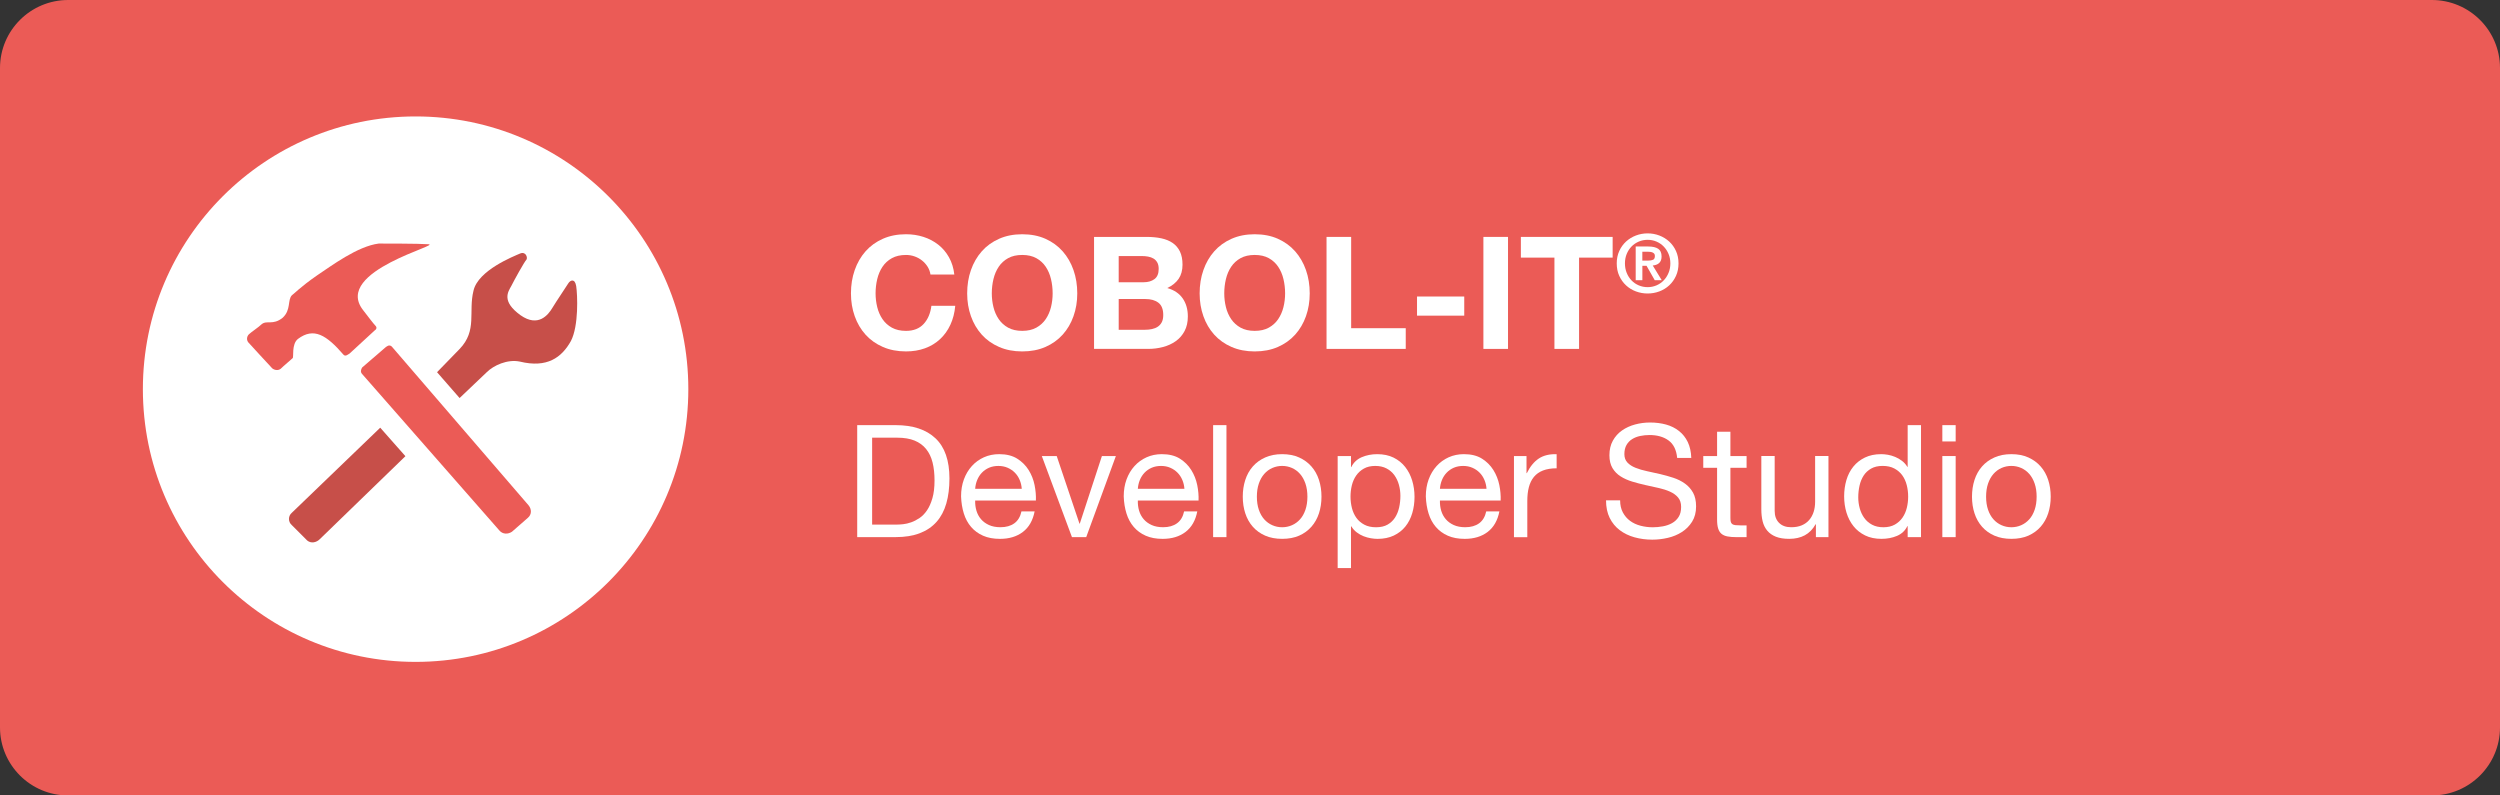 <?xml version="1.0" encoding="utf-8"?>
<!-- Generator: Adobe Illustrator 15.1.0, SVG Export Plug-In . SVG Version: 6.00 Build 0)  -->
<!DOCTYPE svg PUBLIC "-//W3C//DTD SVG 1.1//EN" "http://www.w3.org/Graphics/SVG/1.1/DTD/svg11.dtd">
<svg version="1.1" id="Ebene_1" xmlns="http://www.w3.org/2000/svg" xmlns:xlink="http://www.w3.org/1999/xlink" x="0px" y="0px"
	 width="440px" height="140px" viewBox="0 0 440 140" enable-background="new 0 0 440 140" xml:space="preserve">
<rect x="0" y="0" width="440" height="140" fill="#333333" stroke="none"/>
<path fill="#EB5B56" d="M440,128.021c0,6.613-5.372,11.979-12,11.979H12c-6.627,0-12-5.363-12-11.979V11.979C0,5.363,5.373,0,12,0
	h416c6.628,0,12,5.363,12,11.979V128.021z"/>
<g>
	<g>
		<path fill="#FFFFFF" d="M163.266,46.956c-0.258-0.414-0.579-0.777-0.967-1.091c-0.386-0.312-0.824-0.556-1.312-0.731
			c-0.485-0.175-0.995-0.262-1.529-0.262c-0.978,0-1.807,0.189-2.485,0.566c-0.682,0.377-1.231,0.883-1.657,1.518
			c-0.423,0.635-0.729,1.357-0.923,2.167c-0.192,0.81-0.291,1.647-0.291,2.512c0,0.829,0.1,1.634,0.291,2.416
			c0.191,0.782,0.5,1.486,0.923,2.113c0.426,0.625,0.978,1.127,1.657,1.504c0.681,0.376,1.51,0.565,2.485,0.565
			c1.321,0,2.357-0.405,3.104-1.215c0.744-0.81,1.199-1.877,1.365-3.202h4.197c-0.11,1.233-0.396,2.347-0.856,3.34
			c-0.46,0.994-1.066,1.84-1.823,2.539c-0.754,0.701-1.637,1.234-2.646,1.602c-1.014,0.368-2.128,0.552-3.341,0.552
			c-1.513,0-2.868-0.262-4.073-0.787s-2.222-1.247-3.051-2.167c-0.828-0.921-1.463-2.001-1.903-3.244
			c-0.442-1.243-0.663-2.581-0.663-4.017c0-1.472,0.221-2.839,0.663-4.1c0.44-1.26,1.075-2.361,1.903-3.299
			c0.829-0.938,1.846-1.675,3.051-2.209c1.205-0.533,2.562-0.799,4.073-0.799c1.085,0,2.109,0.157,3.078,0.469
			c0.967,0.312,1.831,0.769,2.596,1.367c0.763,0.598,1.394,1.338,1.89,2.222c0.498,0.884,0.812,1.896,0.939,3.037h-4.197
			C163.689,47.825,163.522,47.37,163.266,46.956z"/>
		<path fill="#FFFFFF" d="M170.885,47.535c0.441-1.26,1.076-2.361,1.904-3.299c0.827-0.938,1.845-1.675,3.051-2.209
			c1.204-0.533,2.562-0.799,4.071-0.799c1.526,0,2.89,0.266,4.087,0.799c1.192,0.535,2.208,1.271,3.036,2.209
			s1.464,2.039,1.902,3.299c0.443,1.261,0.663,2.627,0.663,4.1c0,1.436-0.22,2.774-0.663,4.017
			c-0.438,1.243-1.074,2.323-1.902,3.244c-0.828,0.92-1.844,1.642-3.036,2.167c-1.197,0.524-2.561,0.787-4.087,0.787
			c-1.511,0-2.867-0.262-4.071-0.787c-1.206-0.525-2.224-1.247-3.051-2.167c-0.828-0.921-1.463-2.001-1.904-3.244
			c-0.443-1.243-0.662-2.581-0.662-4.017C170.223,50.163,170.441,48.796,170.885,47.535z M174.847,54.05
			c0.192,0.782,0.5,1.486,0.923,2.113c0.424,0.625,0.978,1.127,1.657,1.504c0.682,0.376,1.509,0.565,2.484,0.565
			c0.975,0,1.804-0.189,2.483-0.565c0.683-0.377,1.232-0.879,1.657-1.504c0.422-0.626,0.731-1.331,0.924-2.113
			c0.193-0.781,0.29-1.587,0.29-2.416c0-0.865-0.097-1.702-0.29-2.512c-0.19-0.81-0.502-1.532-0.924-2.167
			c-0.425-0.635-0.977-1.141-1.657-1.518c-0.682-0.377-1.51-0.566-2.483-0.566c-0.977,0-1.805,0.189-2.484,0.566
			s-1.233,0.883-1.657,1.518c-0.423,0.635-0.729,1.357-0.923,2.167s-0.29,1.647-0.29,2.512
			C174.557,52.463,174.652,53.269,174.847,54.05z"/>
		<path fill="#FFFFFF" d="M201.831,41.696c0.938,0,1.795,0.083,2.565,0.249c0.773,0.165,1.438,0.437,1.989,0.814
			c0.551,0.377,0.979,0.879,1.283,1.504c0.303,0.626,0.455,1.399,0.455,2.319c0,0.993-0.228,1.822-0.678,2.484s-1.116,1.206-2,1.629
			c1.215,0.349,2.118,0.961,2.72,1.835c0.598,0.874,0.896,1.928,0.896,3.161c0,0.994-0.191,1.855-0.579,2.581
			c-0.388,0.728-0.906,1.321-1.561,1.781c-0.653,0.46-1.398,0.8-2.235,1.021c-0.839,0.221-1.697,0.332-2.582,0.332h-9.551v-19.71
			H201.831z M201.278,49.675c0.774,0,1.409-0.184,1.907-0.553c0.495-0.368,0.744-0.966,0.744-1.794c0-0.46-0.082-0.838-0.249-1.132
			c-0.166-0.295-0.385-0.525-0.661-0.691c-0.275-0.166-0.595-0.28-0.954-0.345c-0.355-0.064-0.729-0.096-1.114-0.096h-4.061v4.61
			L201.278,49.675L201.278,49.675z M201.528,58.04c0.425,0,0.828-0.041,1.216-0.124s0.729-0.22,1.021-0.414
			c0.294-0.193,0.529-0.456,0.704-0.787c0.174-0.332,0.262-0.754,0.262-1.27c0-1.013-0.285-1.735-0.854-2.168
			c-0.569-0.432-1.323-0.648-2.266-0.648h-4.72v5.411H201.528z"/>
		<path fill="#FFFFFF" d="M211.799,47.535c0.439-1.26,1.075-2.361,1.903-3.299s1.846-1.675,3.051-2.209
			c1.206-0.533,2.562-0.799,4.073-0.799c1.524,0,2.89,0.266,4.086,0.799c1.193,0.535,2.209,1.271,3.037,2.209
			c0.826,0.938,1.463,2.039,1.902,3.299c0.441,1.261,0.661,2.627,0.661,4.1c0,1.436-0.22,2.774-0.661,4.017
			c-0.439,1.243-1.076,2.323-1.902,3.244c-0.828,0.92-1.844,1.642-3.037,2.167c-1.196,0.524-2.562,0.787-4.086,0.787
			c-1.513,0-2.867-0.262-4.073-0.787c-1.205-0.525-2.223-1.247-3.051-2.167c-0.828-0.921-1.464-2.001-1.903-3.244
			c-0.442-1.243-0.663-2.581-0.663-4.017C211.136,50.163,211.356,48.796,211.799,47.535z M215.761,54.05
			c0.191,0.782,0.499,1.486,0.923,2.113c0.424,0.625,0.978,1.127,1.656,1.504c0.682,0.376,1.511,0.565,2.486,0.565
			c0.975,0,1.804-0.189,2.483-0.565c0.681-0.377,1.232-0.879,1.655-1.504c0.422-0.626,0.731-1.331,0.924-2.113
			c0.193-0.781,0.291-1.587,0.291-2.416c0-0.865-0.098-1.702-0.291-2.512c-0.189-0.81-0.502-1.532-0.924-2.167
			c-0.423-0.635-0.978-1.141-1.655-1.518c-0.682-0.377-1.511-0.566-2.483-0.566c-0.978,0-1.807,0.189-2.486,0.566
			s-1.232,0.883-1.656,1.518c-0.424,0.635-0.729,1.357-0.923,2.167s-0.291,1.647-0.291,2.512
			C215.47,52.463,215.567,53.269,215.761,54.05z"/>
		<path fill="#FFFFFF" d="M237.804,41.696v16.067h9.606v3.644h-13.94V41.696H237.804z"/>
		<path fill="#FFFFFF" d="M257.707,52.187v3.368h-8.312v-3.368H257.707z"/>
		<path fill="#FFFFFF" d="M265.41,41.696v19.711h-4.332V41.696H265.41z"/>
		<path fill="#FFFFFF" d="M267.674,45.34v-3.644h16.151v3.644h-5.91v16.067h-4.334V45.34H267.674z"/>
		<path fill="#FFFFFF" d="M157.633,74.824c3.036,0,5.375,0.773,7.012,2.318c1.641,1.547,2.458,3.901,2.458,7.066
			c0,1.657-0.183,3.125-0.552,4.404c-0.368,1.277-0.938,2.354-1.712,3.229c-0.774,0.875-1.758,1.542-2.953,2.002
			c-1.197,0.461-2.613,0.689-4.253,0.689h-6.764v-19.71L157.633,74.824L157.633,74.824z M157.854,92.328
			c0.294,0,0.663-0.023,1.104-0.068c0.439-0.047,0.91-0.158,1.407-0.332c0.495-0.175,0.988-0.428,1.478-0.76
			c0.487-0.331,0.925-0.781,1.312-1.354c0.389-0.568,0.702-1.282,0.951-2.141c0.248-0.854,0.371-1.891,0.371-3.104
			c0-1.178-0.111-2.231-0.343-3.162c-0.229-0.928-0.607-1.721-1.133-2.373c-0.524-0.653-1.201-1.15-2.029-1.49
			c-0.829-0.341-1.85-0.512-3.062-0.512h-4.416v15.295H157.854z"/>
		<path fill="#FFFFFF" d="M180.023,93.625c-1.066,0.811-2.411,1.215-4.028,1.215c-1.144,0-2.133-0.184-2.969-0.552
			c-0.839-0.368-1.543-0.884-2.111-1.546c-0.571-0.663-0.998-1.454-1.283-2.375c-0.286-0.919-0.447-1.922-0.483-3.008
			c0-1.086,0.164-2.08,0.497-2.982c0.332-0.9,0.794-1.684,1.396-2.346c0.598-0.664,1.308-1.178,2.124-1.547
			c0.818-0.367,1.718-0.553,2.691-0.553c1.271,0,2.322,0.262,3.161,0.785c0.837,0.525,1.509,1.191,2.018,2.002
			c0.507,0.812,0.854,1.693,1.049,2.65c0.191,0.957,0.271,1.867,0.233,2.73H171.63c-0.02,0.627,0.056,1.221,0.222,1.781
			s0.434,1.059,0.801,1.49c0.368,0.434,0.838,0.777,1.407,1.036c0.57,0.258,1.243,0.386,2.019,0.386c0.99,0,1.807-0.229,2.44-0.689
			c0.636-0.459,1.057-1.16,1.257-2.098h2.318C181.781,91.609,181.091,92.816,180.023,93.625z M179.456,84.459
			c-0.21-0.496-0.495-0.924-0.854-1.282c-0.356-0.358-0.782-0.644-1.27-0.856c-0.488-0.211-1.026-0.315-1.615-0.315
			c-0.606,0-1.155,0.104-1.645,0.315c-0.486,0.215-0.904,0.504-1.256,0.871c-0.35,0.367-0.626,0.795-0.827,1.281
			c-0.202,0.488-0.321,1.01-0.359,1.562h8.2C179.792,85.48,179.669,84.957,179.456,84.459z"/>
		<path fill="#FFFFFF" d="M188.664,94.536l-5.304-14.272h2.623l4.004,11.898h0.056l3.894-11.898h2.457l-5.219,14.272H188.664z"/>
		<path fill="#FFFFFF" d="M208.651,93.625c-1.067,0.811-2.412,1.215-4.028,1.215c-1.144,0-2.131-0.184-2.971-0.552
			c-0.839-0.368-1.542-0.884-2.111-1.546c-0.569-0.663-0.998-1.454-1.283-2.375c-0.285-0.919-0.445-1.922-0.482-3.008
			c0-1.086,0.165-2.08,0.496-2.982c0.332-0.9,0.796-1.684,1.396-2.346c0.6-0.664,1.308-1.178,2.126-1.547
			c0.818-0.367,1.718-0.553,2.69-0.553c1.271,0,2.323,0.262,3.162,0.785c0.837,0.525,1.507,1.191,2.016,2.002
			c0.507,0.812,0.854,1.693,1.051,2.65c0.191,0.957,0.271,1.867,0.232,2.73h-10.685c-0.018,0.627,0.055,1.221,0.221,1.781
			s0.435,1.059,0.801,1.49c0.368,0.434,0.839,0.777,1.408,1.036c0.57,0.258,1.242,0.386,2.018,0.386
			c0.993,0,1.808-0.229,2.441-0.689c0.637-0.459,1.055-1.16,1.256-2.098h2.319C210.408,91.609,209.719,92.816,208.651,93.625z
			 M208.084,84.459c-0.212-0.496-0.496-0.924-0.856-1.282c-0.355-0.358-0.78-0.644-1.27-0.856c-0.487-0.211-1.024-0.315-1.615-0.315
			c-0.606,0-1.155,0.104-1.643,0.315c-0.486,0.215-0.906,0.504-1.258,0.871c-0.348,0.367-0.626,0.795-0.825,1.281
			c-0.202,0.488-0.321,1.01-0.359,1.562h8.2C208.42,85.48,208.297,84.957,208.084,84.459z"/>
		<path fill="#FFFFFF" d="M215.856,74.824v19.712h-2.346V74.824H215.856z"/>
		<path fill="#FFFFFF" d="M219.168,84.473c0.293-0.91,0.733-1.701,1.323-2.373c0.591-0.672,1.314-1.201,2.183-1.586
			c0.865-0.388,1.856-0.582,2.981-0.582c1.14,0,2.14,0.194,2.994,0.582c0.856,0.385,1.577,0.914,2.166,1.586
			s1.031,1.463,1.325,2.373c0.294,0.912,0.441,1.895,0.441,2.941s-0.147,2.023-0.441,2.926c-0.294,0.903-0.736,1.689-1.325,2.361
			s-1.31,1.195-2.166,1.574c-0.854,0.375-1.854,0.562-2.994,0.562c-1.125,0-2.116-0.188-2.981-0.562
			c-0.866-0.379-1.592-0.902-2.183-1.574c-0.59-0.672-1.03-1.459-1.323-2.361c-0.294-0.9-0.441-1.877-0.441-2.926
			S218.874,85.385,219.168,84.473z M221.556,89.719c0.23,0.672,0.548,1.234,0.952,1.684c0.405,0.453,0.88,0.799,1.422,1.035
			c0.543,0.24,1.117,0.359,1.729,0.359c0.604,0,1.181-0.119,1.724-0.359c0.543-0.236,1.017-0.582,1.423-1.035
			c0.404-0.447,0.721-1.012,0.951-1.684c0.229-0.671,0.347-1.438,0.347-2.305s-0.117-1.633-0.347-2.305
			c-0.23-0.672-0.547-1.238-0.951-1.698c-0.406-0.46-0.88-0.81-1.423-1.05c-0.543-0.238-1.117-0.358-1.724-0.358
			c-0.609,0-1.186,0.12-1.729,0.358c-0.542,0.24-1.017,0.59-1.422,1.05c-0.404,0.46-0.722,1.026-0.952,1.698
			c-0.229,0.672-0.346,1.438-0.346,2.305S221.325,89.048,221.556,89.719z"/>
		<path fill="#FFFFFF" d="M237.775,80.264v1.935h0.057c0.387-0.792,0.995-1.366,1.821-1.728c0.827-0.356,1.739-0.539,2.733-0.539
			c1.104,0,2.065,0.204,2.885,0.607c0.817,0.404,1.499,0.953,2.042,1.643c0.544,0.69,0.953,1.486,1.229,2.389
			c0.272,0.902,0.414,1.859,0.414,2.871c0,1.014-0.133,1.971-0.401,2.871c-0.267,0.901-0.672,1.689-1.214,2.36
			c-0.544,0.672-1.226,1.2-2.042,1.588c-0.82,0.386-1.773,0.579-2.859,0.579c-0.35,0-0.738-0.037-1.172-0.109
			s-0.859-0.192-1.283-0.358c-0.425-0.165-0.824-0.392-1.2-0.677c-0.379-0.285-0.695-0.641-0.953-1.062h-0.057v7.345h-2.346V80.264
			H237.775z M246.21,85.33c-0.176-0.635-0.443-1.201-0.8-1.699c-0.36-0.496-0.82-0.893-1.385-1.188
			c-0.56-0.293-1.219-0.44-1.973-0.44c-0.793,0-1.463,0.156-2.015,0.47c-0.556,0.312-1.005,0.723-1.354,1.229
			c-0.349,0.506-0.602,1.081-0.759,1.726c-0.156,0.645-0.233,1.297-0.233,1.961c0,0.698,0.082,1.375,0.247,2.027
			c0.166,0.652,0.432,1.229,0.787,1.727c0.359,0.498,0.823,0.896,1.396,1.2c0.568,0.306,1.261,0.455,2.069,0.455
			c0.812,0,1.484-0.155,2.028-0.469c0.543-0.312,0.98-0.728,1.312-1.242c0.332-0.517,0.569-1.104,0.719-1.769
			c0.147-0.661,0.222-1.344,0.222-2.043C246.472,86.613,246.385,85.965,246.21,85.33z"/>
		<path fill="#FFFFFF" d="M261.822,93.625c-1.068,0.811-2.412,1.215-4.03,1.215c-1.143,0-2.131-0.184-2.969-0.552
			c-0.84-0.368-1.544-0.884-2.112-1.546c-0.571-0.663-0.998-1.454-1.283-2.375c-0.285-0.919-0.445-1.922-0.482-3.008
			c0-1.086,0.164-2.08,0.496-2.982c0.332-0.9,0.796-1.684,1.396-2.346c0.599-0.664,1.308-1.178,2.126-1.547
			c0.817-0.367,1.717-0.553,2.69-0.553c1.271,0,2.323,0.262,3.162,0.785c0.836,0.525,1.508,1.191,2.016,2.002
			c0.507,0.812,0.854,1.693,1.051,2.65c0.191,0.957,0.271,1.867,0.233,2.73h-10.688c-0.016,0.627,0.057,1.221,0.222,1.781
			c0.166,0.562,0.435,1.059,0.803,1.49c0.367,0.434,0.838,0.777,1.405,1.036c0.572,0.258,1.244,0.386,2.02,0.386
			c0.993,0,1.808-0.229,2.441-0.689c0.637-0.459,1.055-1.16,1.258-2.098h2.317C263.578,91.609,262.888,92.816,261.822,93.625z
			 M261.254,84.459c-0.212-0.496-0.496-0.924-0.856-1.282c-0.356-0.358-0.779-0.644-1.27-0.856
			c-0.487-0.211-1.024-0.315-1.615-0.315c-0.604,0-1.155,0.104-1.643,0.315c-0.488,0.215-0.906,0.504-1.256,0.871
			c-0.352,0.367-0.628,0.795-0.828,1.281c-0.201,0.488-0.322,1.01-0.36,1.562h8.202C261.59,85.48,261.467,84.957,261.254,84.459z"/>
		<path fill="#FFFFFF" d="M268.666,80.264v3.01h0.055c0.571-1.158,1.271-2.016,2.098-2.566c0.828-0.552,1.88-0.811,3.148-0.771
			v2.483c-0.94,0-1.741,0.13-2.403,0.388c-0.661,0.258-1.194,0.635-1.602,1.133c-0.404,0.496-0.698,1.1-0.883,1.809
			c-0.186,0.709-0.274,1.521-0.274,2.443v6.349h-2.348V80.264H268.666z"/>
		<path fill="#FFFFFF" d="M293.663,77.518c-0.874-0.636-1.993-0.953-3.354-0.953c-0.554,0-1.096,0.057-1.629,0.166
			c-0.534,0.109-1.009,0.295-1.421,0.554c-0.416,0.258-0.745,0.603-0.995,1.032c-0.249,0.436-0.374,0.974-0.374,1.615
			c0,0.607,0.182,1.102,0.54,1.479c0.358,0.379,0.838,0.688,1.438,0.926c0.598,0.24,1.272,0.438,2.026,0.596
			c0.756,0.154,1.523,0.324,2.308,0.51c0.779,0.186,1.55,0.398,2.306,0.647c0.755,0.249,1.432,0.585,2.029,1.011
			c0.597,0.422,1.073,0.957,1.436,1.6c0.358,0.646,0.538,1.455,0.538,2.43c0,1.049-0.235,1.946-0.704,2.691
			c-0.469,0.746-1.072,1.354-1.81,1.822c-0.734,0.469-1.562,0.811-2.471,1.021c-0.909,0.211-1.817,0.315-2.72,0.315
			c-1.104,0-2.148-0.139-3.135-0.414c-0.984-0.274-1.848-0.692-2.593-1.256c-0.747-0.562-1.335-1.277-1.771-2.152
			c-0.432-0.874-0.646-1.908-0.646-3.105h2.481c0,0.828,0.16,1.542,0.483,2.141c0.322,0.6,0.745,1.092,1.27,1.478
			c0.525,0.386,1.139,0.673,1.837,0.856s1.416,0.273,2.152,0.273c0.588,0,1.185-0.055,1.781-0.165
			c0.597-0.108,1.137-0.3,1.615-0.565c0.478-0.268,0.863-0.629,1.157-1.09c0.295-0.461,0.44-1.051,0.44-1.769
			c0-0.683-0.179-1.231-0.538-1.655c-0.356-0.424-0.836-0.769-1.436-1.035c-0.6-0.268-1.274-0.482-2.028-0.647
			c-0.755-0.166-1.523-0.337-2.304-0.511c-0.784-0.176-1.554-0.377-2.308-0.607c-0.757-0.23-1.432-0.533-2.03-0.912
			c-0.599-0.376-1.074-0.863-1.436-1.462c-0.356-0.599-0.538-1.349-0.538-2.25c0-0.994,0.202-1.854,0.607-2.581
			c0.402-0.727,0.94-1.326,1.614-1.795c0.67-0.469,1.437-0.818,2.292-1.049c0.854-0.23,1.732-0.346,2.637-0.346
			c1.013,0,1.95,0.119,2.814,0.357c0.863,0.238,1.623,0.616,2.276,1.133c0.653,0.516,1.169,1.162,1.547,1.945
			c0.376,0.783,0.584,1.717,0.62,2.803h-2.485C295.048,79.178,294.538,78.152,293.663,77.518z"/>
		<path fill="#FFFFFF" d="M307.399,80.264v2.07h-2.846v8.861c0,0.274,0.024,0.496,0.07,0.662c0.047,0.168,0.133,0.295,0.262,0.388
			c0.128,0.093,0.308,0.151,0.538,0.181c0.229,0.025,0.53,0.04,0.896,0.04h1.078v2.07h-1.795c-0.605,0-1.128-0.041-1.562-0.124
			c-0.434-0.082-0.781-0.234-1.05-0.455c-0.267-0.221-0.463-0.534-0.594-0.939c-0.128-0.402-0.19-0.938-0.19-1.602v-9.082h-2.432
			v-2.07h2.432v-4.279h2.345v4.279H307.399z"/>
		<path fill="#FFFFFF" d="M319.599,94.536v-2.265h-0.055c-0.496,0.885-1.132,1.533-1.903,1.945
			c-0.773,0.414-1.687,0.621-2.734,0.621c-0.938,0-1.722-0.123-2.348-0.373c-0.625-0.248-1.131-0.604-1.519-1.062
			c-0.386-0.461-0.656-1.008-0.813-1.644c-0.154-0.635-0.233-1.339-0.233-2.11v-9.387h2.349v9.661c0,0.886,0.257,1.584,0.771,2.101
			c0.515,0.515,1.224,0.771,2.126,0.771c0.717,0,1.338-0.109,1.861-0.331c0.524-0.221,0.962-0.532,1.312-0.938
			c0.351-0.403,0.609-0.879,0.786-1.422s0.263-1.138,0.263-1.78v-8.062h2.348v14.271L319.599,94.536L319.599,94.536z"/>
		<path fill="#FFFFFF" d="M335.75,94.536v-1.933h-0.059c-0.385,0.791-0.99,1.359-1.819,1.713c-0.827,0.35-1.738,0.521-2.732,0.521
			c-1.104,0-2.066-0.202-2.885-0.605c-0.819-0.404-1.501-0.947-2.043-1.629c-0.543-0.682-0.953-1.475-1.229-2.375
			c-0.273-0.9-0.413-1.857-0.413-2.869c0-1.016,0.135-1.971,0.399-2.873c0.265-0.9,0.673-1.688,1.216-2.359
			c0.541-0.672,1.224-1.205,2.043-1.602c0.816-0.396,1.771-0.594,2.855-0.594c0.368,0,0.765,0.036,1.188,0.109
			c0.422,0.074,0.846,0.197,1.27,0.373c0.425,0.174,0.822,0.402,1.2,0.688c0.377,0.285,0.694,0.642,0.951,1.062h0.058V74.82h2.347
			v19.712h-2.347V94.536L335.75,94.536z M327.315,89.471c0.176,0.635,0.443,1.201,0.801,1.697c0.359,0.497,0.819,0.893,1.381,1.188
			c0.562,0.295,1.22,0.441,1.977,0.441c0.789,0,1.463-0.156,2.014-0.469c0.553-0.312,1.005-0.723,1.354-1.229
			c0.35-0.508,0.604-1.082,0.76-1.729c0.157-0.645,0.234-1.297,0.234-1.959c0-0.699-0.082-1.375-0.248-2.029
			c-0.165-0.652-0.429-1.229-0.787-1.727c-0.358-0.496-0.823-0.896-1.396-1.201c-0.568-0.305-1.261-0.454-2.068-0.454
			c-0.792,0-1.462,0.156-2.017,0.47c-0.553,0.312-0.993,0.729-1.325,1.242c-0.329,0.516-0.568,1.104-0.718,1.768
			c-0.146,0.664-0.222,1.345-0.222,2.043C327.053,88.188,327.141,88.836,327.315,89.471z"/>
		<path fill="#FFFFFF" d="M341.852,77.695v-2.871h2.346v2.871H341.852z M344.197,80.264v14.272h-2.346V80.264H344.197z"/>
		<path fill="#FFFFFF" d="M347.511,84.473c0.294-0.91,0.735-1.701,1.324-2.373c0.59-0.672,1.313-1.201,2.183-1.586
			c0.865-0.388,1.855-0.582,2.98-0.582c1.141,0,2.14,0.194,2.995,0.582c0.855,0.385,1.576,0.914,2.166,1.586
			c0.588,0.672,1.03,1.463,1.324,2.373c0.294,0.912,0.443,1.895,0.443,2.941s-0.149,2.023-0.443,2.926
			c-0.294,0.903-0.736,1.689-1.324,2.361c-0.59,0.672-1.311,1.195-2.166,1.574c-0.855,0.375-1.854,0.562-2.995,0.562
			c-1.125,0-2.115-0.188-2.98-0.562c-0.867-0.379-1.593-0.902-2.183-1.574c-0.589-0.672-1.03-1.459-1.324-2.361
			c-0.294-0.9-0.44-1.877-0.44-2.926S347.217,85.385,347.511,84.473z M349.898,89.719c0.23,0.672,0.55,1.234,0.953,1.684
			c0.405,0.453,0.879,0.799,1.421,1.035c0.544,0.24,1.117,0.359,1.729,0.359c0.605,0,1.181-0.119,1.725-0.359
			c0.542-0.236,1.017-0.582,1.423-1.035c0.405-0.447,0.722-1.012,0.951-1.684c0.229-0.671,0.346-1.438,0.346-2.305
			s-0.115-1.633-0.346-2.305c-0.229-0.672-0.546-1.238-0.951-1.698c-0.406-0.46-0.881-0.81-1.423-1.05
			c-0.544-0.238-1.117-0.358-1.725-0.358c-0.609,0-1.185,0.12-1.729,0.358c-0.542,0.24-1.016,0.59-1.421,1.05
			c-0.403,0.46-0.723,1.026-0.953,1.698c-0.229,0.672-0.346,1.438-0.346,2.305S349.668,89.048,349.898,89.719z"/>
	</g>
	<g>
		<path fill="#FFFFFF" d="M284.99,44.177c0.299-0.651,0.696-1.206,1.197-1.665c0.499-0.458,1.077-0.812,1.734-1.063
			c0.657-0.25,1.345-0.375,2.062-0.375c0.72,0,1.404,0.125,2.062,0.375c0.656,0.251,1.231,0.605,1.734,1.063
			c0.5,0.458,0.898,1.014,1.196,1.665c0.296,0.652,0.445,1.379,0.445,2.182c0,0.812-0.149,1.543-0.445,2.195
			c-0.298,0.652-0.696,1.209-1.196,1.672c-0.503,0.463-1.078,0.817-1.734,1.062c-0.658,0.246-1.345,0.368-2.062,0.368
			c-0.717,0-1.402-0.123-2.062-0.368s-1.235-0.599-1.734-1.062c-0.501-0.462-0.898-1.02-1.197-1.672
			c-0.299-0.652-0.444-1.383-0.444-2.195C284.545,45.556,284.692,44.829,284.99,44.177z M286.302,48.031
			c0.206,0.51,0.49,0.951,0.85,1.324c0.358,0.373,0.78,0.663,1.271,0.871c0.484,0.208,1.008,0.312,1.562,0.312
			c0.551,0,1.065-0.104,1.554-0.312c0.483-0.208,0.907-0.498,1.267-0.871c0.36-0.373,0.646-0.814,0.857-1.324
			c0.213-0.51,0.319-1.067,0.319-1.672c0-0.604-0.106-1.159-0.319-1.665c-0.211-0.505-0.497-0.941-0.857-1.31
			c-0.355-0.368-0.781-0.656-1.267-0.865c-0.486-0.208-1.003-0.311-1.554-0.311c-0.557,0-1.078,0.104-1.562,0.311
			c-0.488,0.208-0.91,0.497-1.271,0.865c-0.357,0.369-0.644,0.805-0.85,1.31c-0.208,0.506-0.312,1.061-0.312,1.665
			C285.99,46.964,286.094,47.521,286.302,48.031z M290.112,43.384c0.746,0,1.32,0.132,1.724,0.397
			c0.398,0.264,0.602,0.718,0.602,1.36c0,0.273-0.041,0.507-0.12,0.701c-0.081,0.194-0.189,0.352-0.333,0.474
			c-0.143,0.123-0.307,0.218-0.497,0.284c-0.188,0.066-0.39,0.109-0.606,0.128l1.588,2.592h-1.234l-1.443-2.535h-0.736v2.535h-1.175
			v-5.936H290.112z M290.099,45.863c0.339,0,0.618-0.047,0.836-0.142c0.215-0.094,0.324-0.321,0.324-0.68
			c0-0.161-0.038-0.288-0.111-0.383c-0.075-0.094-0.174-0.167-0.292-0.219c-0.114-0.051-0.25-0.086-0.396-0.105
			c-0.146-0.019-0.285-0.029-0.417-0.029h-0.992v1.558H290.099z"/>
	</g>
</g>
<circle fill="#FFFFFF" cx="73.146" cy="68.492" r="48"/>
<g>
	<g>
		<path fill="#EB5B56" d="M51.503,63.037c-0.232,0.233-1.632,1.399-2.1,1.867c-0.586,0.466-1.399,0.116-1.635-0.234
			c-0.349-0.349-4.08-4.431-4.08-4.431c-0.349-0.466-0.231-1.049,0.116-1.399c0.351-0.349,1.751-1.282,2.215-1.749
			c0.937-0.816,1.982,0.234,3.732-1.166c1.517-1.399,0.815-3.148,1.632-3.966c0.232-0.116,1.4-1.398,4.432-3.498
			c2.45-1.632,7.112-5.13,10.849-5.596c0.93,0,7.109,0,8.627,0.116c3.031,0-16.676,4.664-11.428,11.545
			c0.814,1.049,1.865,2.448,2.215,2.798c0.351,0.35,0.117,0.7-0.115,0.816c-0.232,0.233-4.198,3.848-4.434,4.081
			c-0.232,0.117-0.699,0.583-1.049,0.232c-3.03-3.498-5.247-4.896-8.045-2.798C51.27,60.589,51.739,62.92,51.503,63.037z"/>
	</g>
	<path fill="#EB5B56" d="M93.017,88.924c0.581,0.7,0.581,1.633-0.116,2.217l-2.8,2.448c-0.699,0.466-1.634,0.466-2.216-0.233
		L63.746,65.837c-0.351-0.35-0.231-0.817,0-1.167l4.196-3.615c0.469-0.35,0.816-0.35,1.167,0.117L93.017,88.924z"/>
</g>
<g>
	<g>
		<path fill="#C74F49" d="M66.919,75.273l4.433,5.016L56.284,94.893c-0.584,0.584-1.518,0.816-2.219,0.234l-2.682-2.684
			c-0.7-0.582-0.7-1.633,0-2.215L66.919,75.273z M100.477,60.026c-1.633,2.917-4.197,4.781-8.978,3.615
			c-2.215-0.466-4.666,0.701-5.829,1.866l-4.781,4.548l-3.968-4.548l3.968-4.082c3.147-3.265,1.514-6.53,2.446-10.261
			c0.813-3.614,7.116-6.066,8.164-6.53c1.048-0.466,1.397,0.699,1.165,1.049c-0.352,0.35-2.102,3.499-2.684,4.665
			c-0.583,1.049-1.75,2.682,1.633,5.131c3.146,2.215,4.898-0.117,5.6-1.283c0.697-1.166,2.448-3.731,2.798-4.314
			c0.351-0.583,1.165-0.934,1.399,0.466C101.644,51.865,101.876,57.345,100.477,60.026z"/>
	</g>
</g>
</svg>

